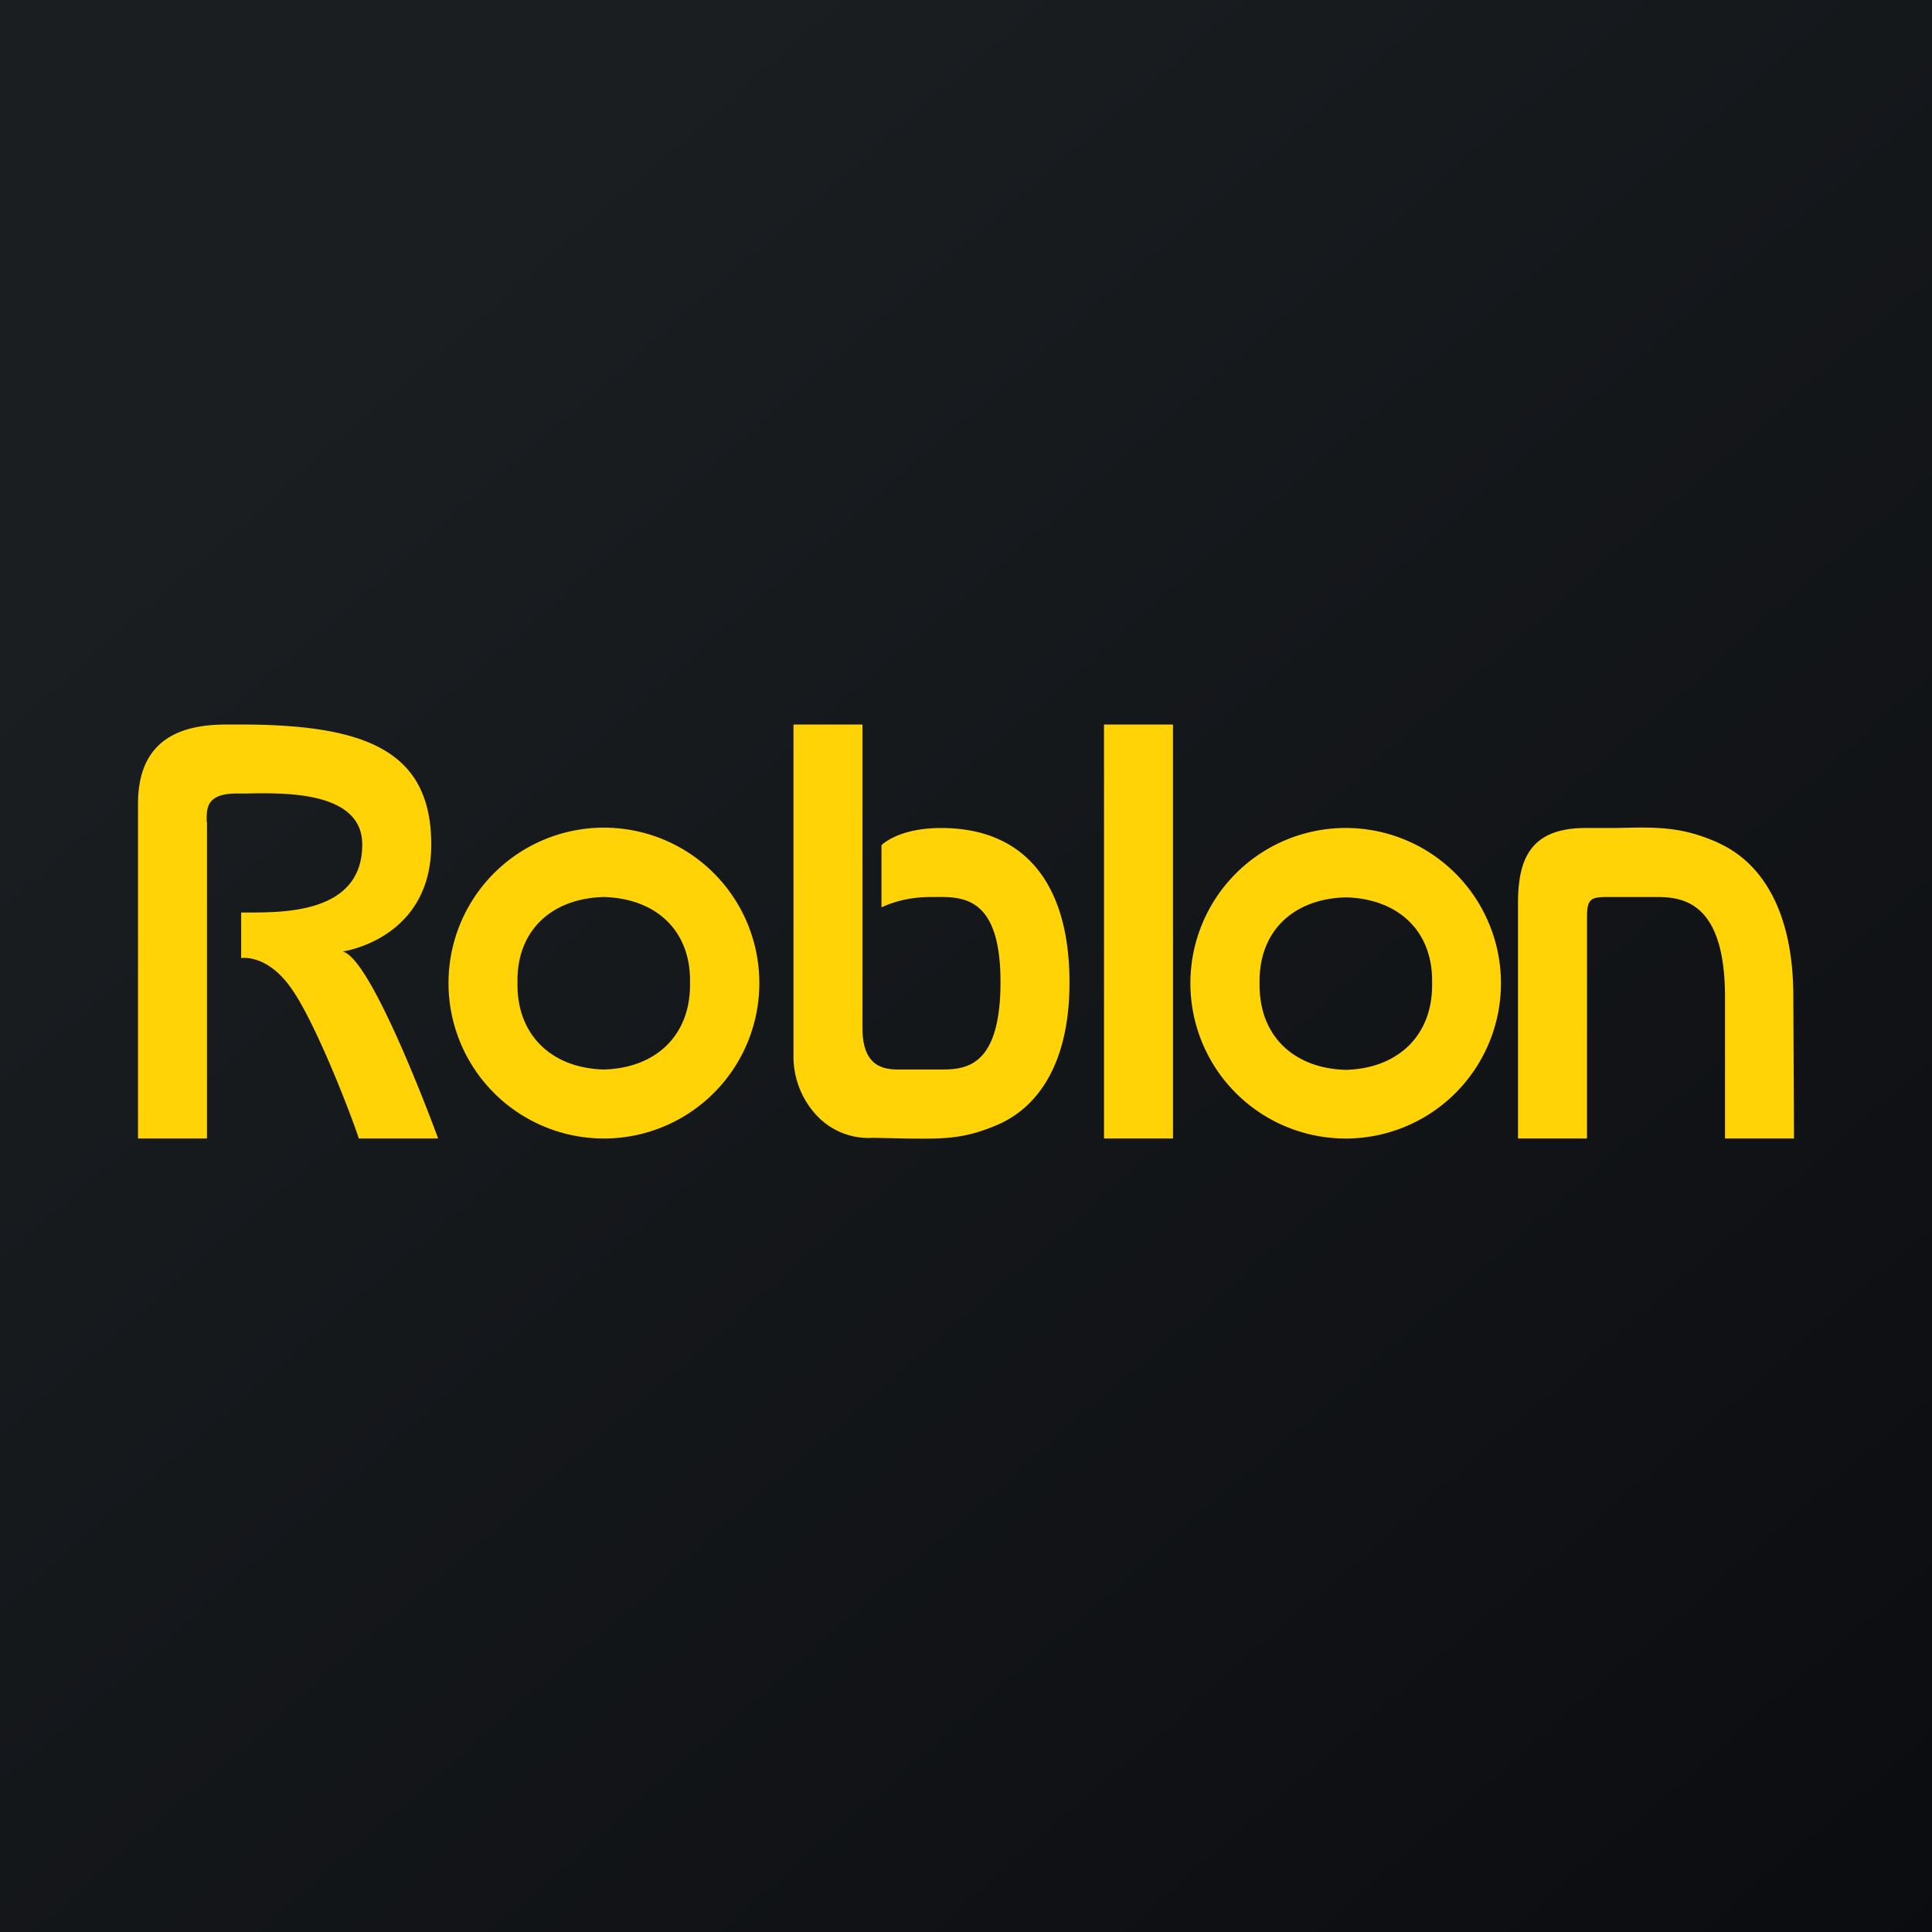 <!-- by TradingView --><svg width="56" height="56" viewBox="0 0 56 56" xmlns="http://www.w3.org/2000/svg"><path fill="url(#anrfehss1)" d="M0 0h56v56H0z"/><path d="M6 23.82V33H4v-9.7C4 21.2 5.57 21 6.61 21h.34c3.62 0 5.55.74 5.55 3.48 0 2.75-2.57 3.1-2.57 3.1.86.18 2.77 5.42 2.77 5.42H10.4c-.2-.63-1.26-3.39-1.97-4.37-.7-.99-1.44-.86-1.44-.86v-1.32h.33c1-.01 3.18-.02 3.18-1.97 0-1.55-2.25-1.5-3.34-1.48h-.3c-.87 0-.87.42-.87.78v.04ZM23 21h2v8.81c0 1.06.56 1.19 1.03 1.19h1.2c.7 0 1.77 0 1.77-2.54 0-2.48-1.1-2.47-1.9-2.46h-.12c-.49 0-.98.09-1.43.3v-1.8s.47-.5 1.73-.5c2.44 0 3.72 1.64 3.72 4.48 0 2.24-.84 3.58-2.08 4.12-1 .43-1.59.41-2.66.4l-.94-.02a2.06 2.06 0 0 1-1.65-.65 2.5 2.5 0 0 1-.67-1.74V21Zm9 12h2V21h-2v12Zm17.8-8.57c1.3.58 2.18 2.03 2.18 4.45L52 33h-2v-4.1c0-2.8-1.26-2.9-2-2.9h-1.4c-.48 0-.6.05-.6.57V33h-2v-6.81c0-1.24.32-2.19 1.96-2.19h.9c1.2-.03 1.89-.04 2.95.43ZM35.84 31.7a4.5 4.5 0 1 0 6.33-6.4 4.5 4.5 0 0 0-6.33 6.4Zm.67-3.2c-.03-1.51.98-2.45 2.5-2.49 1.52.04 2.53.98 2.5 2.48.03 1.51-.98 2.48-2.5 2.52-1.52-.04-2.53-1-2.5-2.52ZM17.5 33a4.5 4.5 0 1 1 .01-9.01A4.5 4.5 0 0 1 17.5 33Zm0-7c-1.52.04-2.53.98-2.5 2.48-.03 1.51.98 2.48 2.5 2.52 1.52-.04 2.53-1 2.5-2.52.03-1.5-.98-2.44-2.5-2.48Z" fill="#FFD305"/><defs><linearGradient id="anrfehss1" x1="10.42" y1="9.71" x2="68.15" y2="76.02" gradientUnits="userSpaceOnUse"><stop stop-color="#1A1E21"/><stop offset="1" stop-color="#06060A"/></linearGradient></defs></svg>